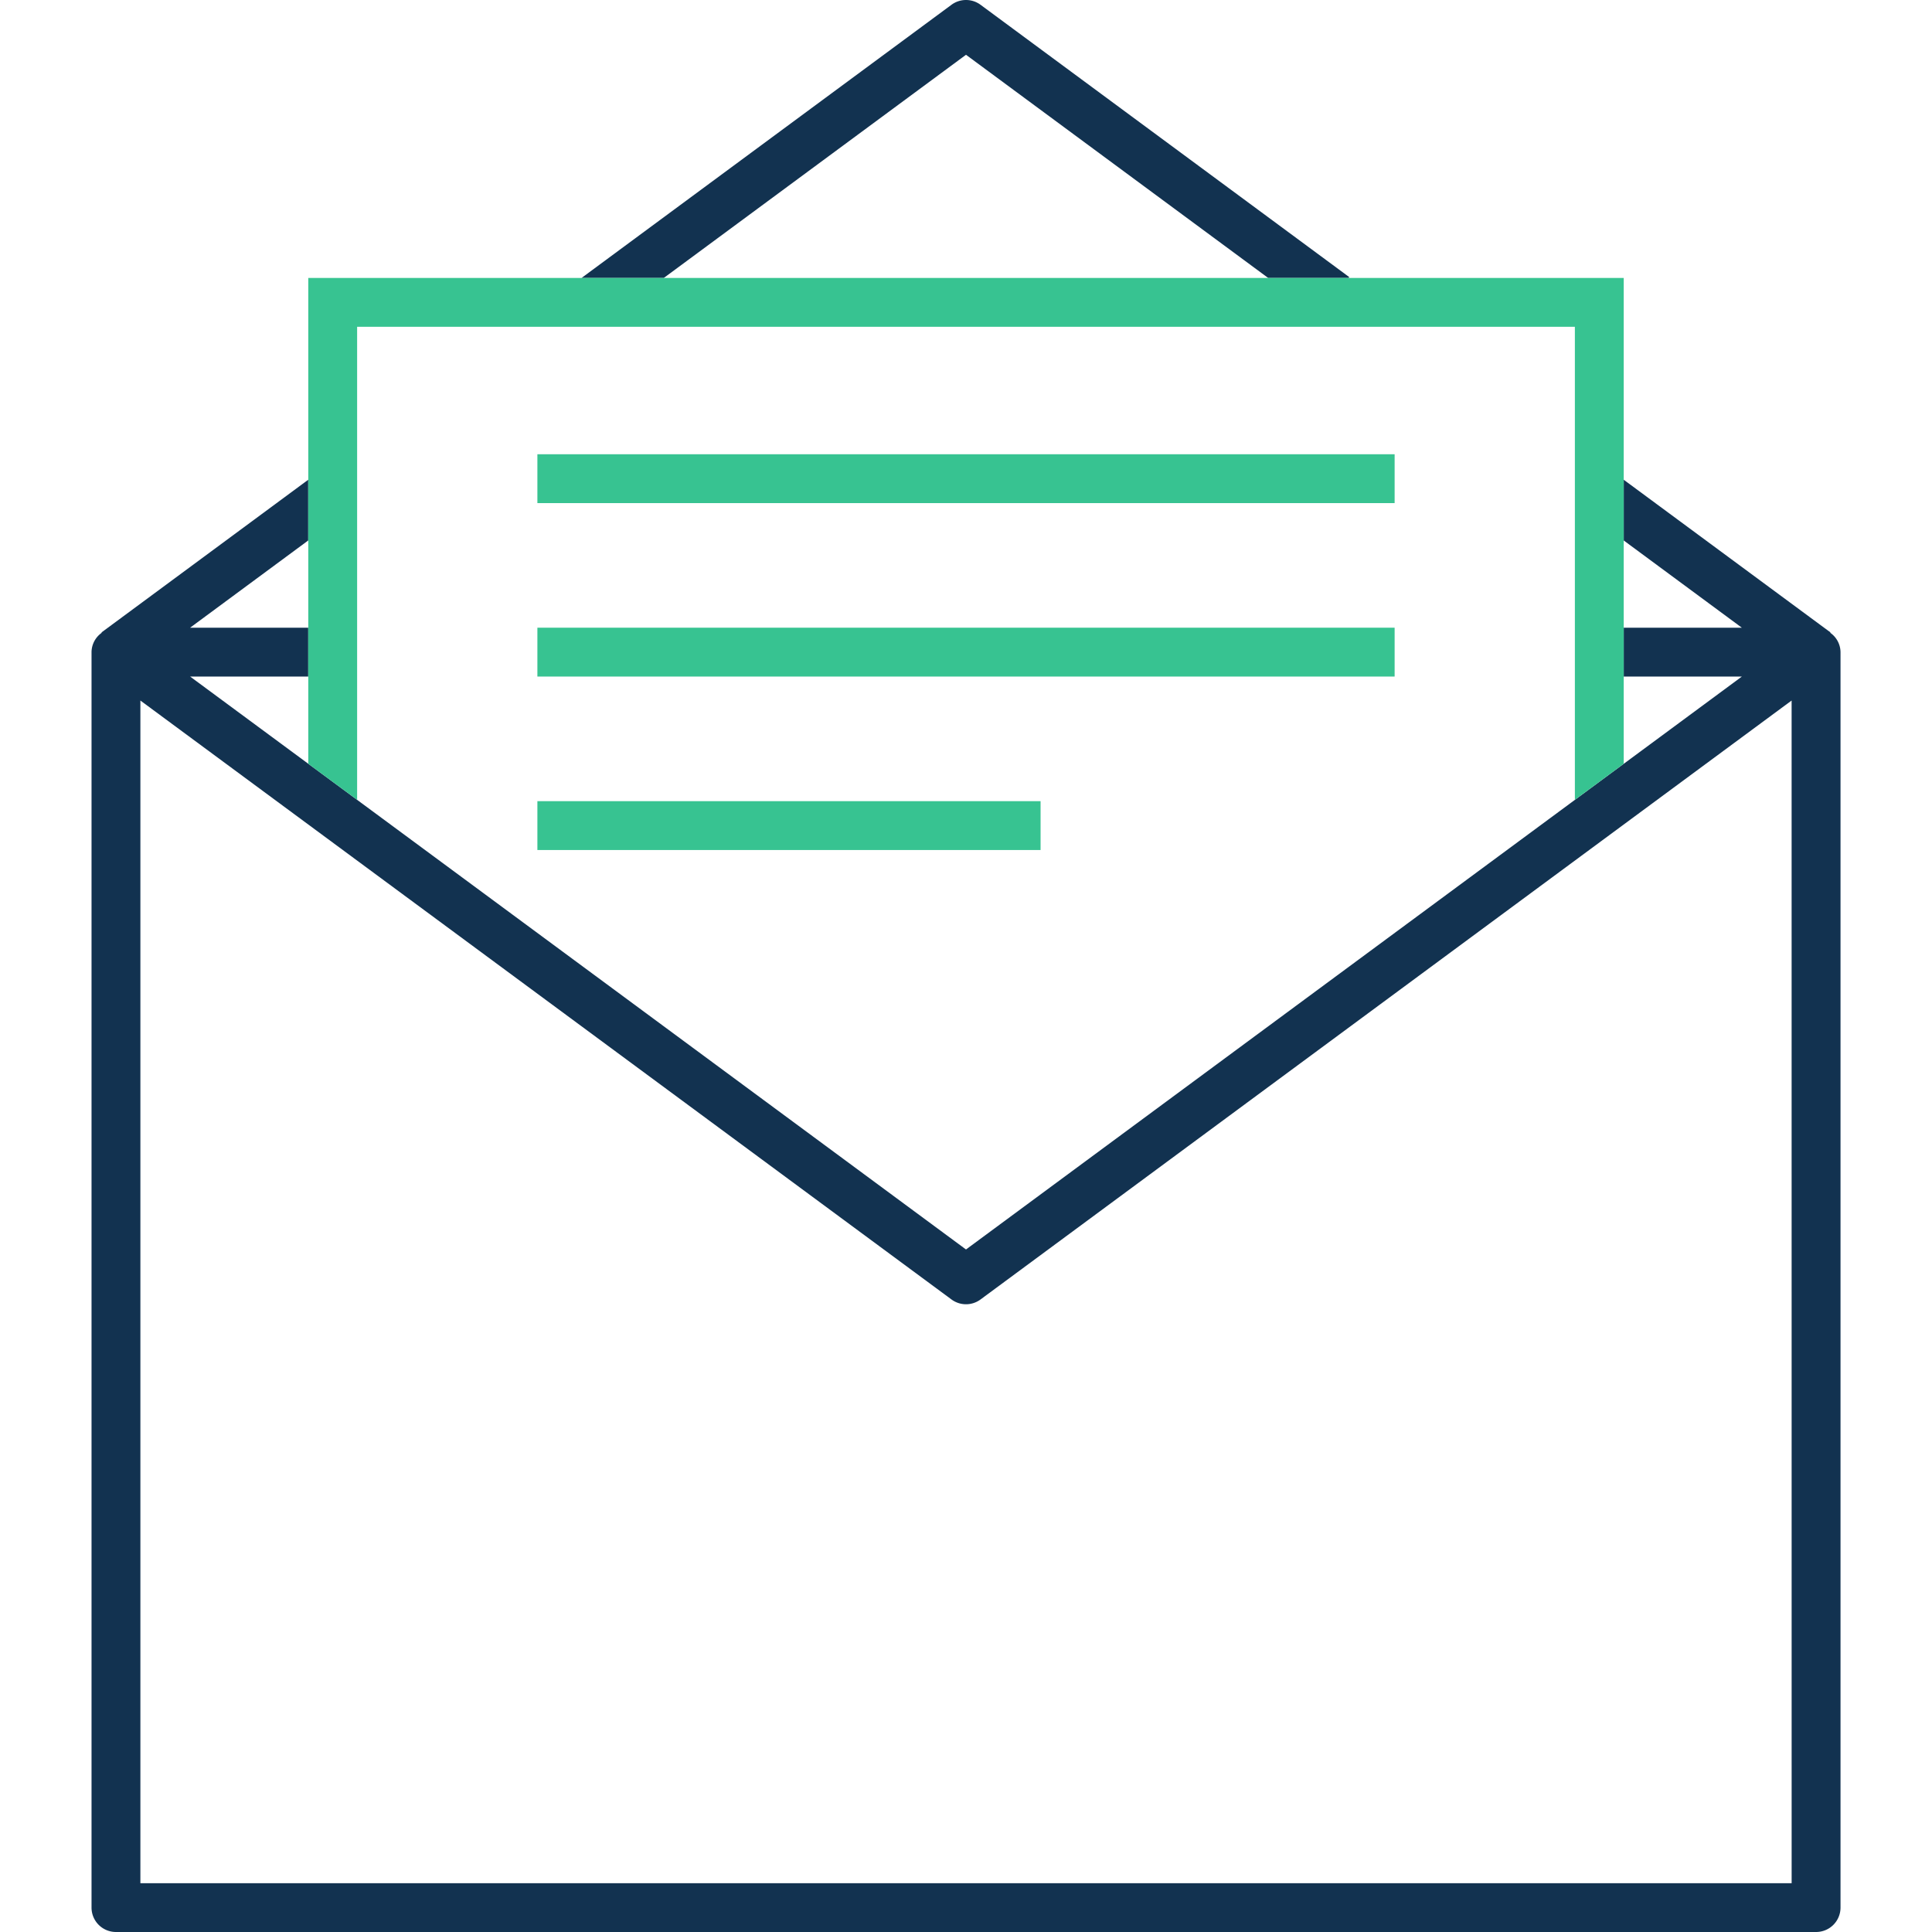 <svg id="Layout" xmlns="http://www.w3.org/2000/svg" width="44.097mm" height="44.097mm" viewBox="0 0 125 125"><defs><style>.cls-1{fill:#123250;}.cls-2{fill:#37c391;}.cls-3{fill:none;}</style></defs><title>icon081_brief_versand_positiv_RGB</title><path class="cls-1" d="M118.419,40.942l.017-.022-13.381-9.88v3.929l7.641,5.643h-7.641v3.16H112.7l-7.642,5.644-3.161,2.334L62.5,80.841,23.106,51.75l-3.161-2.334L12.3,43.772h7.642v-3.16H12.3l7.641-5.643V31.04L6.564,40.92l.017.022a1.551,1.551,0,0,0-.659,1.25V123.42A1.58,1.58,0,0,0,7.5,125H117.5a1.58,1.58,0,0,0,1.581-1.58V42.192A1.551,1.551,0,0,0,118.419,40.942Zm-2.5,80.9H9.083V45.324L61.562,84.076a1.58,1.58,0,0,0,1.877,0l52.478-38.752Z" transform="translate(0 0)"/><path class="cls-1" d="M62.5,3.544l19.552,14.44h5.2l.042-.057L63.439.308a1.583,1.583,0,0,0-1.877,0L37.625,17.984h5.321Z" transform="translate(0 0)"/><rect class="cls-2" x="34.769" y="29.39" width="55.463" height="3.161"/><rect class="cls-2" x="34.769" y="40.612" width="55.463" height="3.161"/><rect class="cls-2" x="34.769" y="51.835" width="32.556" height="3.161"/><polygon class="cls-2" points="19.945 40.612 19.945 43.772 19.945 49.416 23.106 51.75 23.106 21.145 101.894 21.145 101.894 51.75 105.055 49.416 105.055 43.772 105.055 40.612 105.055 34.969 105.055 31.04 105.055 17.984 87.255 17.984 82.053 17.984 42.946 17.984 37.625 17.984 19.945 17.984 19.945 31.04 19.945 34.969 19.945 40.612"/><rect class="cls-3" width="125" height="124.999"/></svg>